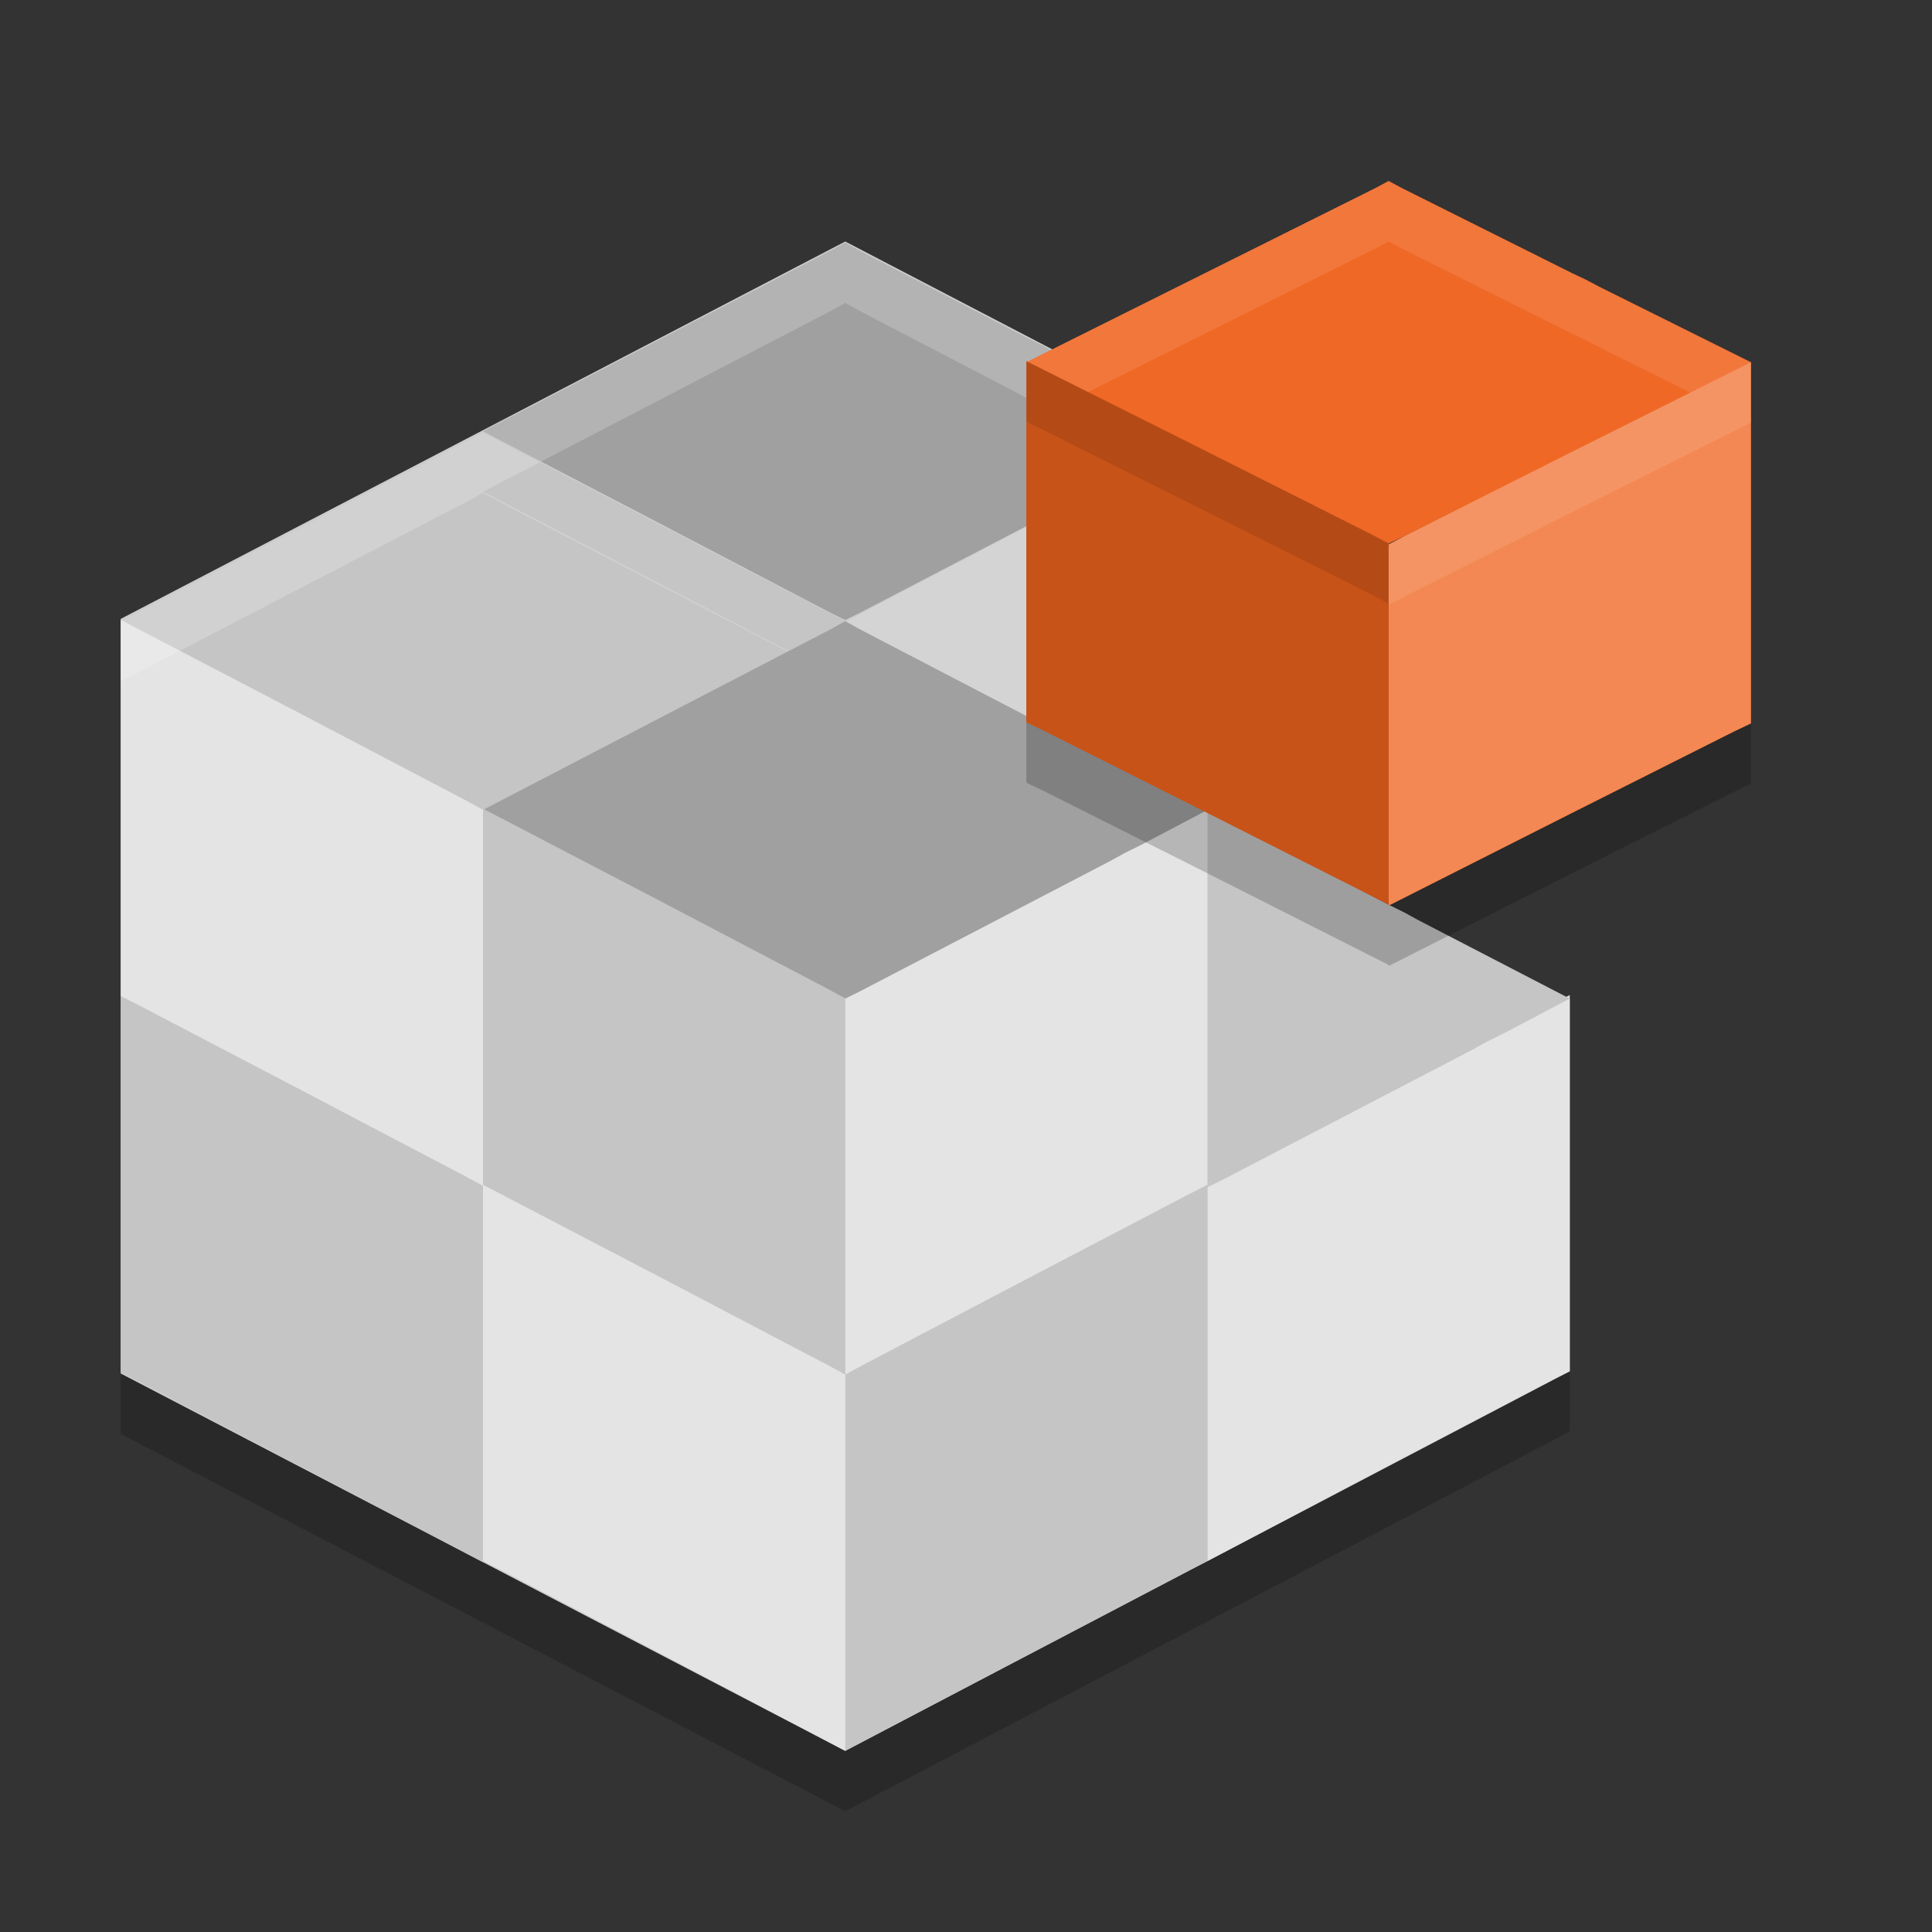 <svg xmlns="http://www.w3.org/2000/svg" width="32" height="32" version="1.1">
 <rect width="100%" height="100%" fill="#333333" stroke="none"/>
 <path style="opacity:0.2" d="m 2,11.25 12,-6.25 5.333,2.778 3.333,8.333 3.333,1.427 3e-6,6.174 L 14,30 2,23.75 Z"/>
 <path style="fill:#cccccc" d="M 2,10.25 14,4 19.333,6.778 22.667,15.111 26,16.538 26,22.712 14,29 2,22.75 Z"/>
 <path style="fill:#e4e4e4" d="m 26,16.481 v 6.231 l -0.027,0.014 -0.259,0.128 -2.714,1.422 -3,1.58 v -6.231 l 0.027,-0.015 0.259,-0.142 2.823,-1.48 z"/>
 <path style="fill:#c5c5c5" d="m 20,13.413 -0.233,0.129 -5.767,2.997 2.739,1.427 3.028,1.584 0.233,0.114 0.233,-0.114 4.137,-2.154 0.26,-0.143 0.261,-0.129 1.109,-0.584 -2.507,-1.299 -0.233,-0.128 -0.233,-0.115 -2.795,-1.455 z"/>
 <path style="fill:#c5c5c5" d="M 8,7.162 7.767,7.291 2,10.288 l 2.739,1.427 3.028,1.584 0.233,0.114 0.233,-0.114 4.137,-2.154 0.26,-0.143 0.261,-0.129 1.109,-0.584 L 11.493,8.988 11.261,8.861 11.028,8.746 8.233,7.291 Z"/>
 <path style="fill:#e4e4e4" d="m 2,10.268 v 6.231 l 0.027,0.014 0.259,0.128 2.714,1.422 3,1.58 V 13.412 L 7.973,13.398 7.714,13.256 4.892,11.776 Z"/>
 <path style="fill:#e4e4e4" d="M 20,13.394 V 19.625 l -0.027,0.014 -0.259,0.128 -2.714,1.422 -3,1.58 v -6.231 l 0.027,-0.015 0.259,-0.142 2.823,-1.48 z"/>
 <path style="fill:#d4d4d4" d="m 20,7.163 v 6.231 l -0.027,0.014 -0.259,0.128 -2.714,1.422 -3,1.58 v -6.231 l 0.027,-0.015 0.259,-0.142 2.823,-1.48 z"/>
 <path style="fill:#a0a0a0" d="m 14,4.018 -0.233,0.129 -5.767,2.997 2.739,1.427 3.028,1.584 0.233,0.114 0.233,-0.114 4.137,-2.154 0.26,-0.143 0.261,-0.129 1.109,-0.584 -2.507,-1.299 -0.233,-0.128 -0.233,-0.115 -2.795,-1.455 z"/>
 <path style="opacity:0.2;fill:#ffffff" d="M 14 4.018 L 13.768 4.146 L 8 7.145 L 8.961 7.645 L 13.768 5.146 L 14 5.018 L 14.232 5.146 L 17.027 6.602 L 17.26 6.717 L 17.494 6.844 L 19.043 7.648 L 20 7.145 L 17.494 5.844 L 17.26 5.717 L 17.027 5.602 L 14.232 4.146 L 14 4.018 z M 8 7.162 L 7.768 7.291 L 2.02 10.277 L 2 10.268 L 2 11.268 L 2.02 11.277 L 7.768 8.291 L 8 8.162 L 8.232 8.291 L 11.027 9.746 L 11.26 9.861 L 11.494 9.988 L 13.043 10.791 L 13.059 10.783 L 10.74 9.57 L 8 8.145 L 8.938 7.658 L 8.232 7.291 L 8 7.162 z M 2.027 17.514 L 4.799 18.959 L 2.285 17.641 L 2.027 17.514 z"/>
 <path style="fill:#a0a0a0" d="m 14,10.288 -0.233,0.129 -5.767,2.997 2.739,1.427 3.028,1.584 0.233,0.114 0.233,-0.114 4.137,-2.154 0.26,-0.143 0.261,-0.129 1.109,-0.584 -2.507,-1.299 -0.233,-0.128 -0.233,-0.115 -2.795,-1.455 z"/>
 <path style="fill:#c5c5c5" d="m 20,19.625 v 6.231 l -0.027,0.014 -0.259,0.128 -2.714,1.422 L 14,29 v -6.231 l 0.027,-0.015 0.259,-0.142 2.823,-1.48 z"/>
 <path style="fill:#c5c5c5" d="M 8,13.394 V 19.625 l 0.027,0.014 0.259,0.128 L 11,21.189 14,22.769 v -6.231 l -0.027,-0.015 -0.259,-0.142 -2.823,-1.48 z"/>
 <path style="fill:#c5c5c5" d="m 2,16.5 v 6.231 l 0.027,0.014 0.259,0.128 2.714,1.422 3,1.58 V 19.643 L 7.973,19.629 7.714,19.487 4.892,18.007 Z"/>
 <path style="fill:#e4e4e4" d="m 8,19.625 v 6.231 l 0.027,0.014 0.259,0.128 2.714,1.422 L 14,29 v -6.231 l -0.027,-0.015 -0.259,-0.142 -2.823,-1.48 z"/>
 <path style="fill:#f06826" d="M 23,3 22.767,3.124 17,6.001 19.739,7.37 22.767,8.89 23,9 23.233,8.89 27.37,6.822 27.63,6.685 27.891,6.562 29,6.001 26.493,4.753 26.261,4.631 26.028,4.521 23.233,3.124 Z"/>
 <path style="fill:#f06826" d="M 23,3 22.767,3.124 17.02,5.992 17,5.981 v 0.02 5.963 l 0.027,0.013 0.258,0.122 2.715,1.366 3,1.515 v 0.02 L 26,13.483 28.715,12.118 28.973,11.995 29,11.982 V 6.001 L 26.493,4.754 26.26,4.631 26.027,4.521 23.233,3.124 Z m 4.684,3.66 -0.108,0.053 0.055,-0.029 z m -3.247,1.629 -1.151,0.579 -0.258,0.137 -0.027,0.014 V 8.999 L 23.233,8.89 Z"/>
 <path style="opacity:0.1;fill:#ffffff" d="M 23 3 L 22.768 3.123 L 17.02 5.992 L 17 5.982 L 17 6.002 L 17 6.982 L 17.02 6.992 L 22.768 4.123 L 23 4 L 23.232 4.123 L 26.027 5.521 L 26.26 5.631 L 26.494 5.754 L 29 7 L 29 6.002 L 26.494 4.754 L 26.26 4.631 L 26.027 4.521 L 23.232 3.123 L 23 3 z M 27.684 7.66 L 27.631 7.684 L 27.576 7.713 L 27.684 7.66 z M 24.436 9.289 L 23.232 9.891 L 23 10 L 23 10.02 L 23.027 10.004 L 23.285 9.867 L 24.436 9.289 z"/>
 <path style="opacity:0.2" d="m 29,7.001 v 5.981 l -0.027,0.013 -0.259,0.123 -2.714,1.365 L 23,16 v -5.981 l 0.027,-0.014 0.259,-0.136 2.823,-1.42 z"/>
 <path style="fill:#f38854" d="m 29,6.001 v 5.981 l -0.027,0.013 -0.259,0.123 -2.714,1.365 -3,1.516 V 9.018 l 0.027,-0.014 0.259,-0.136 2.823,-1.42 z"/>
 <path style="opacity:0.2" d="m 17,6.983 v 5.981 l 0.027,0.013 0.259,0.123 2.714,1.365 L 23,15.982 V 10 L 22.973,9.986 22.714,9.85 19.892,8.43 Z"/>
 <path style="fill:#c85319" d="m 17,5.982 v 5.981 l 0.027,0.013 0.259,0.123 2.714,1.365 L 23,14.981 V 9 L 22.973,8.986 22.714,8.85 19.892,7.43 Z"/>
 <path style="opacity:0.1;fill:#ffffff" d="M 29 6 L 26.107 7.447 L 23.285 8.869 L 23.027 9.004 L 23 9.018 L 23 10.02 L 23.027 10.004 L 23.285 9.869 L 26.107 8.449 L 29 7.002 L 29 6 z"/>
 <path style="opacity:0.1" d="M 17 5.982 L 17 6.982 L 19.893 8.43 L 22.715 9.85 L 22.973 9.986 L 23 10 L 23 9 L 22.973 8.986 L 22.715 8.85 L 19.893 7.43 L 17 5.982 z"/>
</svg>
